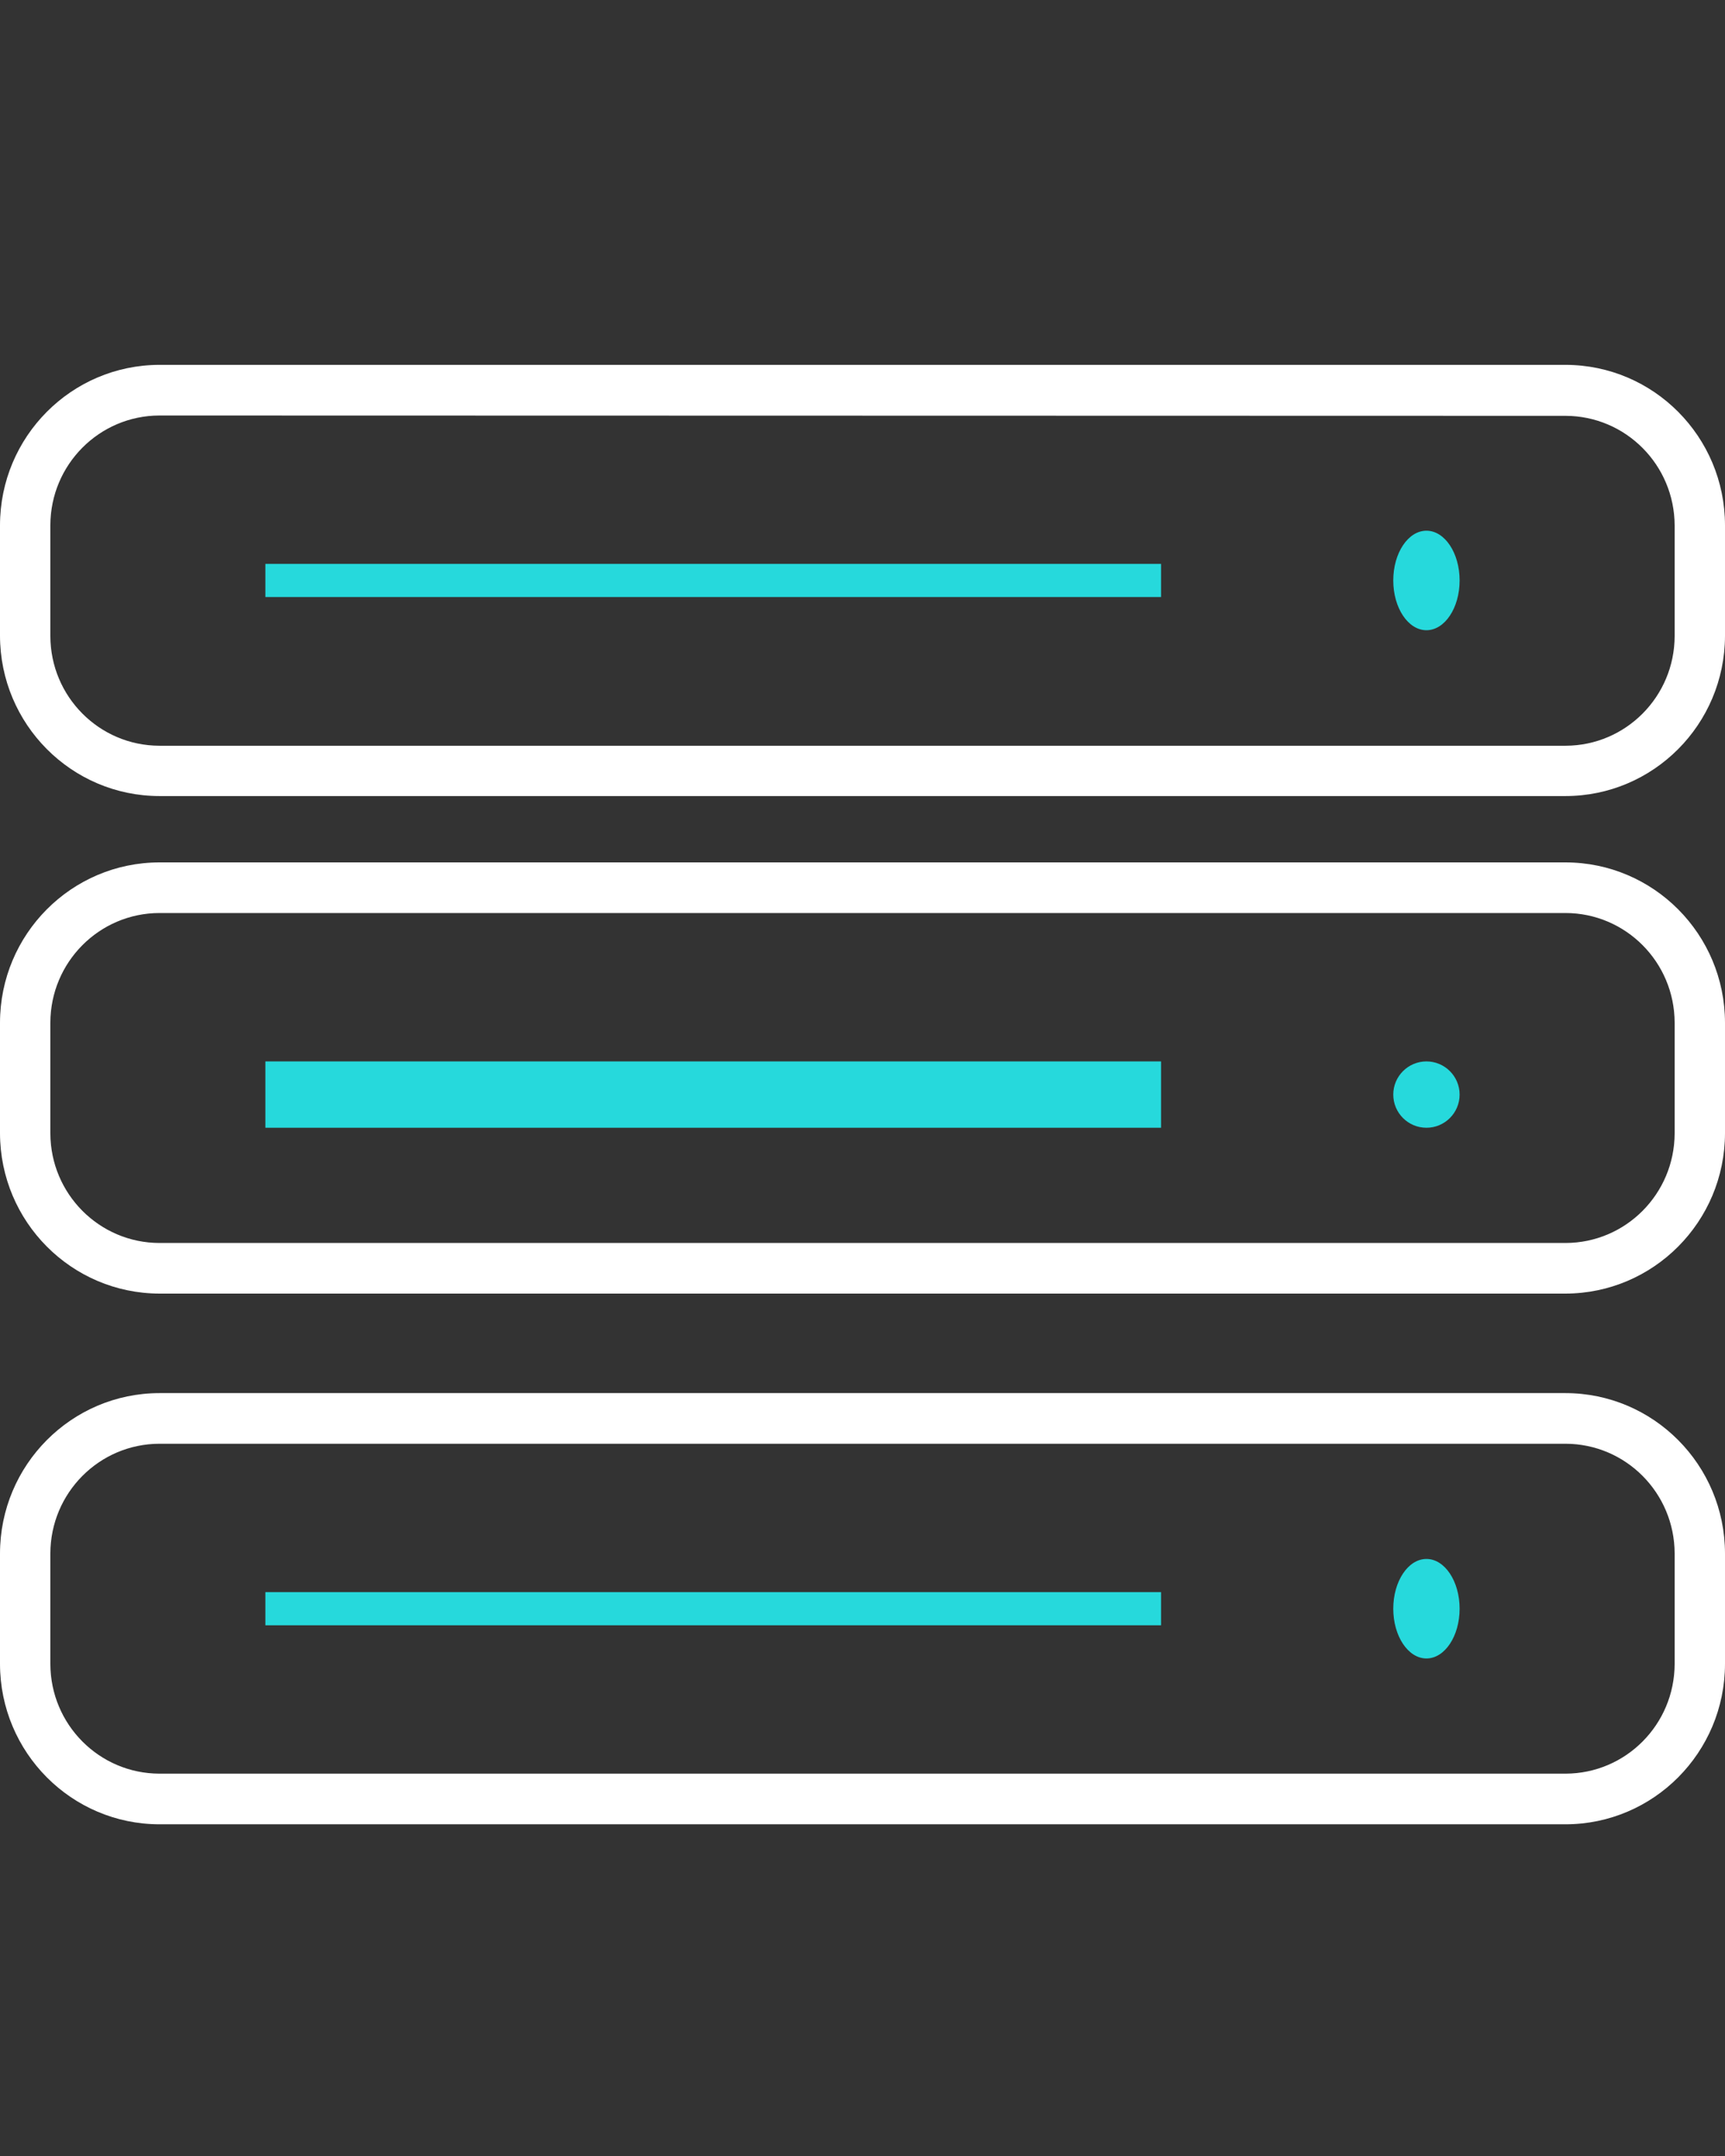 <?xml version="1.0" encoding="UTF-8"?> <svg xmlns="http://www.w3.org/2000/svg" width="52" height="65" viewBox="0 0 52 65"><rect x="0" y="0" width="52" height="65" fill="#333333" stroke="none"/><g fill="none" fill-rule="evenodd" transform="translate(0 11)"><path fill="#FFF" d="M47.193,28 L4.807,28 C2.155,27.994 0.006,25.834 0,23.166 L0,19.834 C0.003,17.165 2.154,15.003 4.807,15 L47.193,15 C49.846,15.003 51.997,17.165 52,19.834 L52,23.166 C51.994,25.834 49.845,27.994 47.193,28 Z M4.807,16.526 C2.992,16.529 1.521,18.008 1.518,19.834 L1.518,23.166 C1.521,24.992 2.992,26.471 4.807,26.474 L47.193,26.474 C49.008,26.471 50.479,24.992 50.482,23.166 L50.482,19.834 C50.479,18.008 49.008,16.529 47.193,16.526 L4.807,16.526 Z"></path><polygon fill="#26D9DC" points="8 21 35 21 35 23 8 23"></polygon><path fill="#26D9DC" d="M44,22 C44,22.552 43.552,23 43,23 C42.448,23 42,22.552 42,22 C42,21.448 42.448,21 43,21 C43.552,21 44,21.448 44,22 Z"></path><path fill="#FFF" d="M47.193,44 L4.807,44 C2.154,43.997 0.003,41.834 0,39.164 L0,35.836 C0.003,33.166 2.154,31.003 4.807,31 L47.193,31 C49.846,31.003 51.997,33.166 52,35.836 L52,39.164 C51.997,41.834 49.846,43.997 47.193,44 Z M4.807,32.527 C2.992,32.53 1.521,34.009 1.518,35.836 L1.518,39.164 C1.521,40.991 2.992,42.47 4.807,42.473 L47.193,42.473 C49.008,42.47 50.479,40.991 50.482,39.164 L50.482,35.836 C50.479,34.009 49.008,32.53 47.193,32.527 L4.807,32.527 Z"></path><polygon fill="#26D9DC" points="8 37 35 37 35 38 8 38"></polygon><path fill="#26D9DC" d="M44,37.5 C44,38.328 43.552,39 43,39 C42.448,39 42,38.328 42,37.5 C42,36.672 42.448,36 43,36 C43.552,36 44,36.672 44,37.5 Z"></path><path fill="#FFF" d="M47.193,13 L4.807,13 C2.154,12.997 0.003,10.834 0,8.164 L0,4.836 C0.003,2.166 2.154,0.003 4.807,0 L47.193,0 C49.846,0.003 51.997,2.166 52,4.836 L52,8.175 C51.991,10.84 49.843,12.997 47.193,13 Z M4.807,1.527 C2.992,1.53 1.521,3.009 1.518,4.836 L1.518,8.175 C1.521,10.001 2.992,11.48 4.807,11.483 L47.193,11.483 C49.008,11.48 50.479,10.001 50.482,8.175 L50.482,4.846 C50.479,3.019 49.008,1.54 47.193,1.537 L4.807,1.527 Z"></path><polygon fill="#26D9DC" points="8 6 35 6 35 7 8 7"></polygon><path fill="#26D9DC" d="M44,6.5 C44,7.329 43.552,8 43,8 C42.448,8 42,7.329 42,6.5 C42,5.671 42.448,5 43,5 C43.552,5 44,5.672 44,6.5 Z"></path></g></svg> 